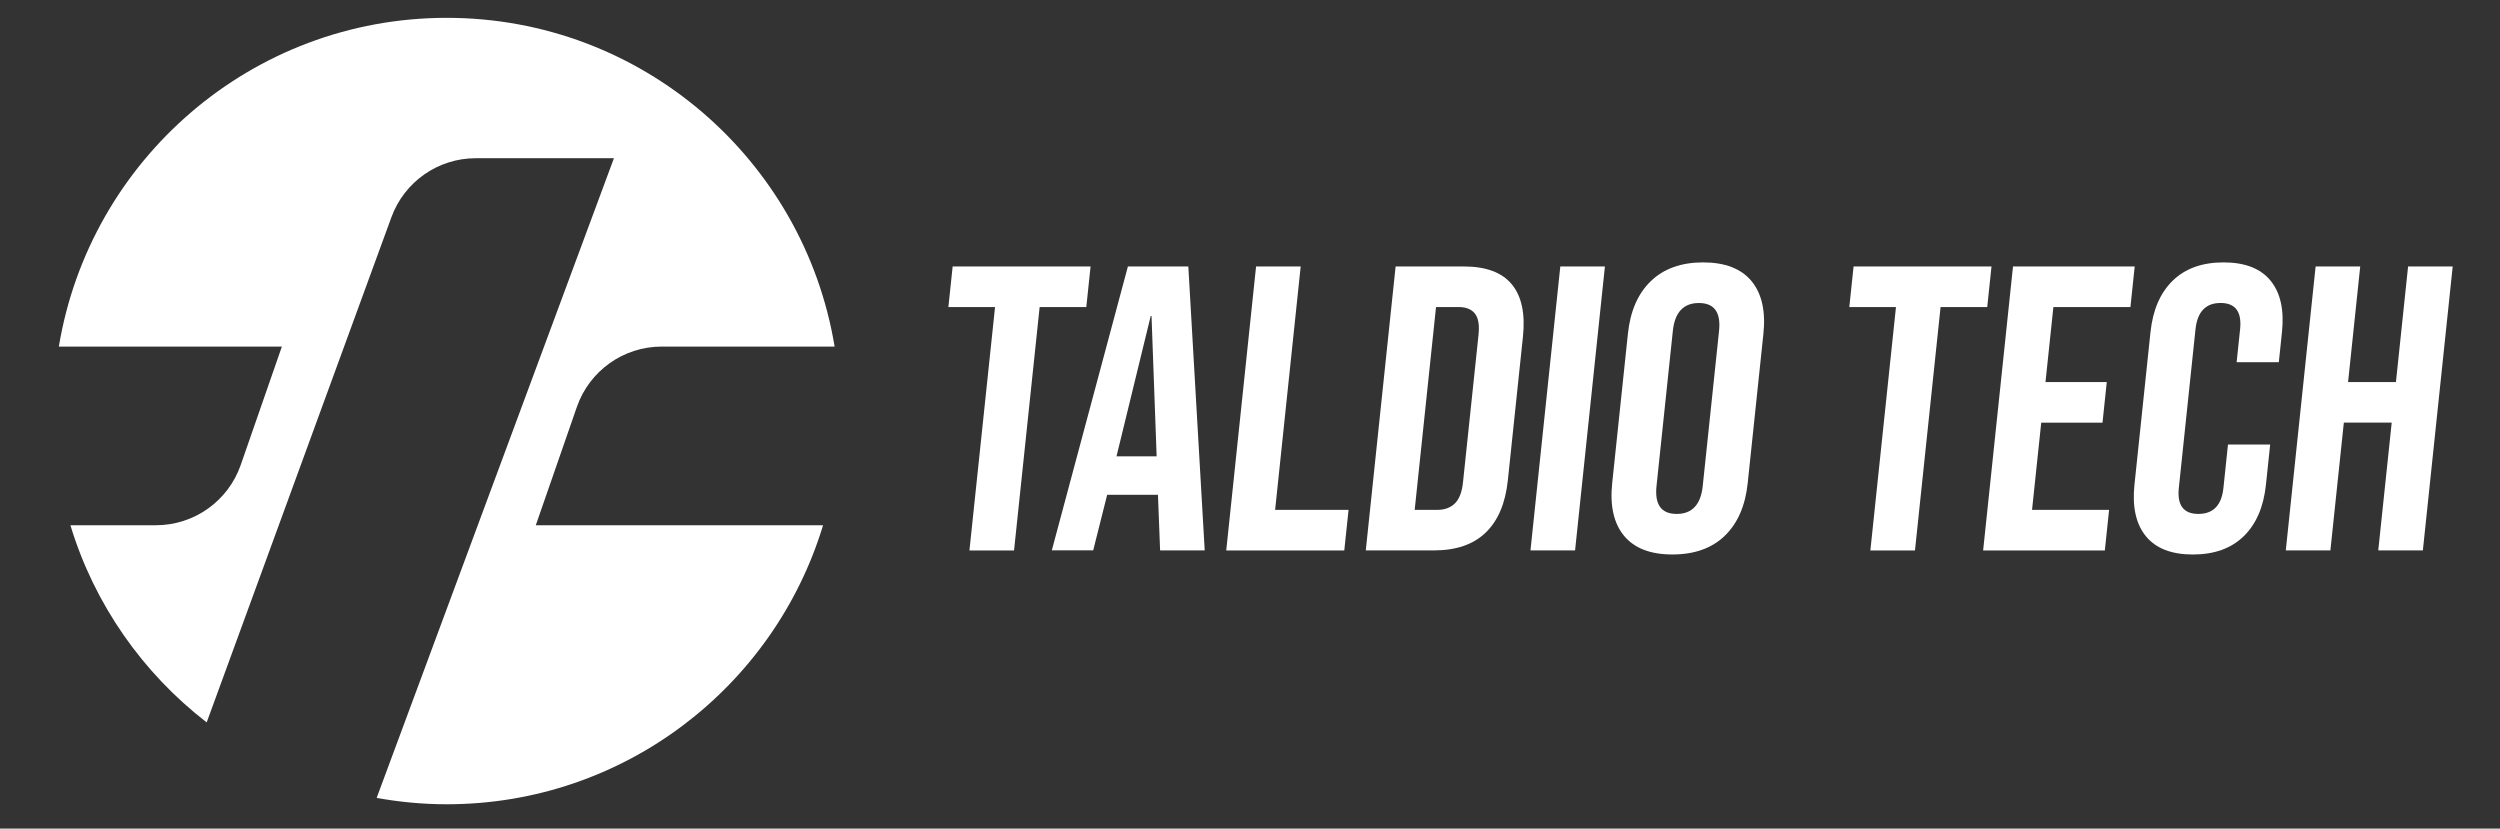 <?xml version="1.0" encoding="utf-8"?>
<!-- Generator: Adobe Illustrator 25.4.1, SVG Export Plug-In . SVG Version: 6.00 Build 0)  -->
<svg version="1.1" id="Layer_1" xmlns="http://www.w3.org/2000/svg" xmlns:xlink="http://www.w3.org/1999/xlink" x="0px" y="0px"
	 viewBox="0 0 621 205.83" style="enable-background:new 0 0 621 205.83;" xml:space="preserve">
<rect x="0" y="0" width="621" height="205.83" fill="#333333" stroke="none"/>
<style type="text/css">
	.st0{fill:#FFFFFF;}
	.st1{fill:url(#SVGID_1_);}
	.st2{fill:url(#SVGID_00000132777783380355422000000015030023282965934720_);}
	.st3{fill:url(#SVGID_00000095333219122653716970000015480122994357972109_);}
	.st4{fill:url(#SVGID_00000009571757627714230160000005112566294234658459_);}
	.st5{fill:url(#SVGID_00000131366322334966773620000004304229442538884484_);}
	.st6{fill:url(#SVGID_00000132059096192736538370000008838550645940968102_);}
	.st7{fill:url(#SVGID_00000111155587362081771620000015221873592709390748_);}
	.st8{fill:url(#SVGID_00000031195050127388494570000017400020069933720253_);}
	.st9{fill:url(#SVGID_00000165912916528758797780000000860476159337993348_);}
	.st10{fill:url(#SVGID_00000102525590169905898010000016971433688898027443_);}
	.st11{fill:url(#SVGID_00000056409967641491936010000015714693180022149298_);}
</style>
<g>
	<g>
		<path class="st0" d="M247.17,76.27h-11.59l1.06-10.08h34.26l-1.06,10.08h-11.59l-6.36,60.46h-11.08L247.17,76.27z"/>
		<path class="st0" d="M280.17,66.19h15.01l4.07,70.53h-11.08l-0.54-14.01l-0.02,0.2h-12.59l-3.47,13.8h-10.28L280.17,66.19z
			 M287.31,113.35l-1.27-34.86h-0.2l-8.5,34.86H287.31z"/>
		<path class="st0" d="M312.01,66.19h11.08l-6.35,60.46h18.24l-1.06,10.08H304.6L312.01,66.19z"/>
		<path class="st0" d="M346.67,66.19h16.93c5.51,0,9.48,1.48,11.93,4.43c2.44,2.96,3.37,7.29,2.77,13l-3.75,35.67
			c-0.6,5.71-2.43,10.04-5.5,13c-3.07,2.96-7.35,4.43-12.86,4.43h-16.93L346.67,66.19z M357.05,126.65c1.81,0,3.26-0.54,4.35-1.61
			c1.09-1.07,1.76-2.82,2.01-5.24l3.86-36.68c0.25-2.42-0.05-4.16-0.91-5.24c-0.86-1.07-2.2-1.61-4.01-1.61h-5.64l-5.3,50.38H357.05
			z"/>
		<path class="st0" d="M387.58,66.19h11.08l-7.41,70.53h-11.08L387.58,66.19z"/>
		<path class="st0" d="M403.42,133.1c-2.56-3.09-3.55-7.46-2.95-13.1l3.9-37.08c0.59-5.64,2.49-10.01,5.71-13.1
			c3.21-3.09,7.54-4.64,12.98-4.64c5.44,0,9.44,1.55,12.01,4.64c2.56,3.09,3.55,7.46,2.96,13.1l-3.9,37.08
			c-0.59,5.64-2.5,10.01-5.71,13.1c-3.21,3.09-7.54,4.63-12.98,4.63C409.99,137.74,405.98,136.19,403.42,133.1z M422.96,120.71
			l4.05-38.49c0.49-4.64-1.18-6.95-5.01-6.95c-3.83,0-5.99,2.32-6.47,6.95l-4.05,38.49c-0.49,4.64,1.18,6.95,5.01,6.95
			C420.32,127.66,422.48,125.34,422.96,120.71z"/>
		<path class="st0" d="M470.96,76.27h-11.59l1.06-10.08h34.26l-1.06,10.08h-11.59l-6.36,60.46h-11.08L470.96,76.27z"/>
		<path class="st0" d="M500.03,66.19h30.23l-1.06,10.08h-19.14l-1.96,18.64h15.22l-1.06,10.08h-15.22l-2.28,21.66h19.14l-1.06,10.08
			h-30.23L500.03,66.19z"/>
		<path class="st0" d="M533.04,133.2c-2.47-3.02-3.42-7.29-2.84-12.8l3.98-37.89c0.58-5.51,2.42-9.77,5.53-12.8
			c3.1-3.02,7.31-4.53,12.62-4.53c5.31,0,9.2,1.51,11.67,4.53c2.47,3.02,3.42,7.29,2.84,12.8l-0.78,7.46h-10.48l0.86-8.16
			c0.46-4.37-1.16-6.55-4.85-6.55c-3.69,0-5.77,2.18-6.23,6.55l-4.14,39.4c-0.45,4.3,1.17,6.45,4.86,6.45
			c3.69,0,5.77-2.15,6.22-6.45l1.13-10.78h10.48l-1.05,9.98c-0.58,5.51-2.42,9.77-5.53,12.8c-3.11,3.02-7.31,4.53-12.62,4.53
			C539.4,137.74,535.51,136.22,533.04,133.2z"/>
		<path class="st0" d="M575.2,66.19h11.08l-3.02,28.72h11.89l3.02-28.72h11.08l-7.41,70.53h-11.08l3.34-31.74h-11.89l-3.34,31.74
			h-11.08L575.2,66.19z"/>
	</g>
	<g>
		<path class="st0" d="M143.3,101.07c3.12-8.97,11.57-14.98,21.07-14.98h42.95c-7.64-46.32-47.86-81.66-96.35-81.66h0
			c-48.49,0-88.7,35.34-96.35,81.66h55.4l-10.22,29.4c-3.12,8.97-11.57,14.98-21.07,14.98H17.49c5.96,19.67,17.97,36.71,33.85,48.97
			L97.23,53.95c3.22-8.8,11.58-14.65,20.95-14.65h34.32L93.56,198.2c5.65,1.02,11.47,1.58,17.41,1.58h0
			c44.08,0,81.32-29.2,93.48-69.31h-71.36L143.3,101.07z"/>
	</g>
</g>
</svg>
